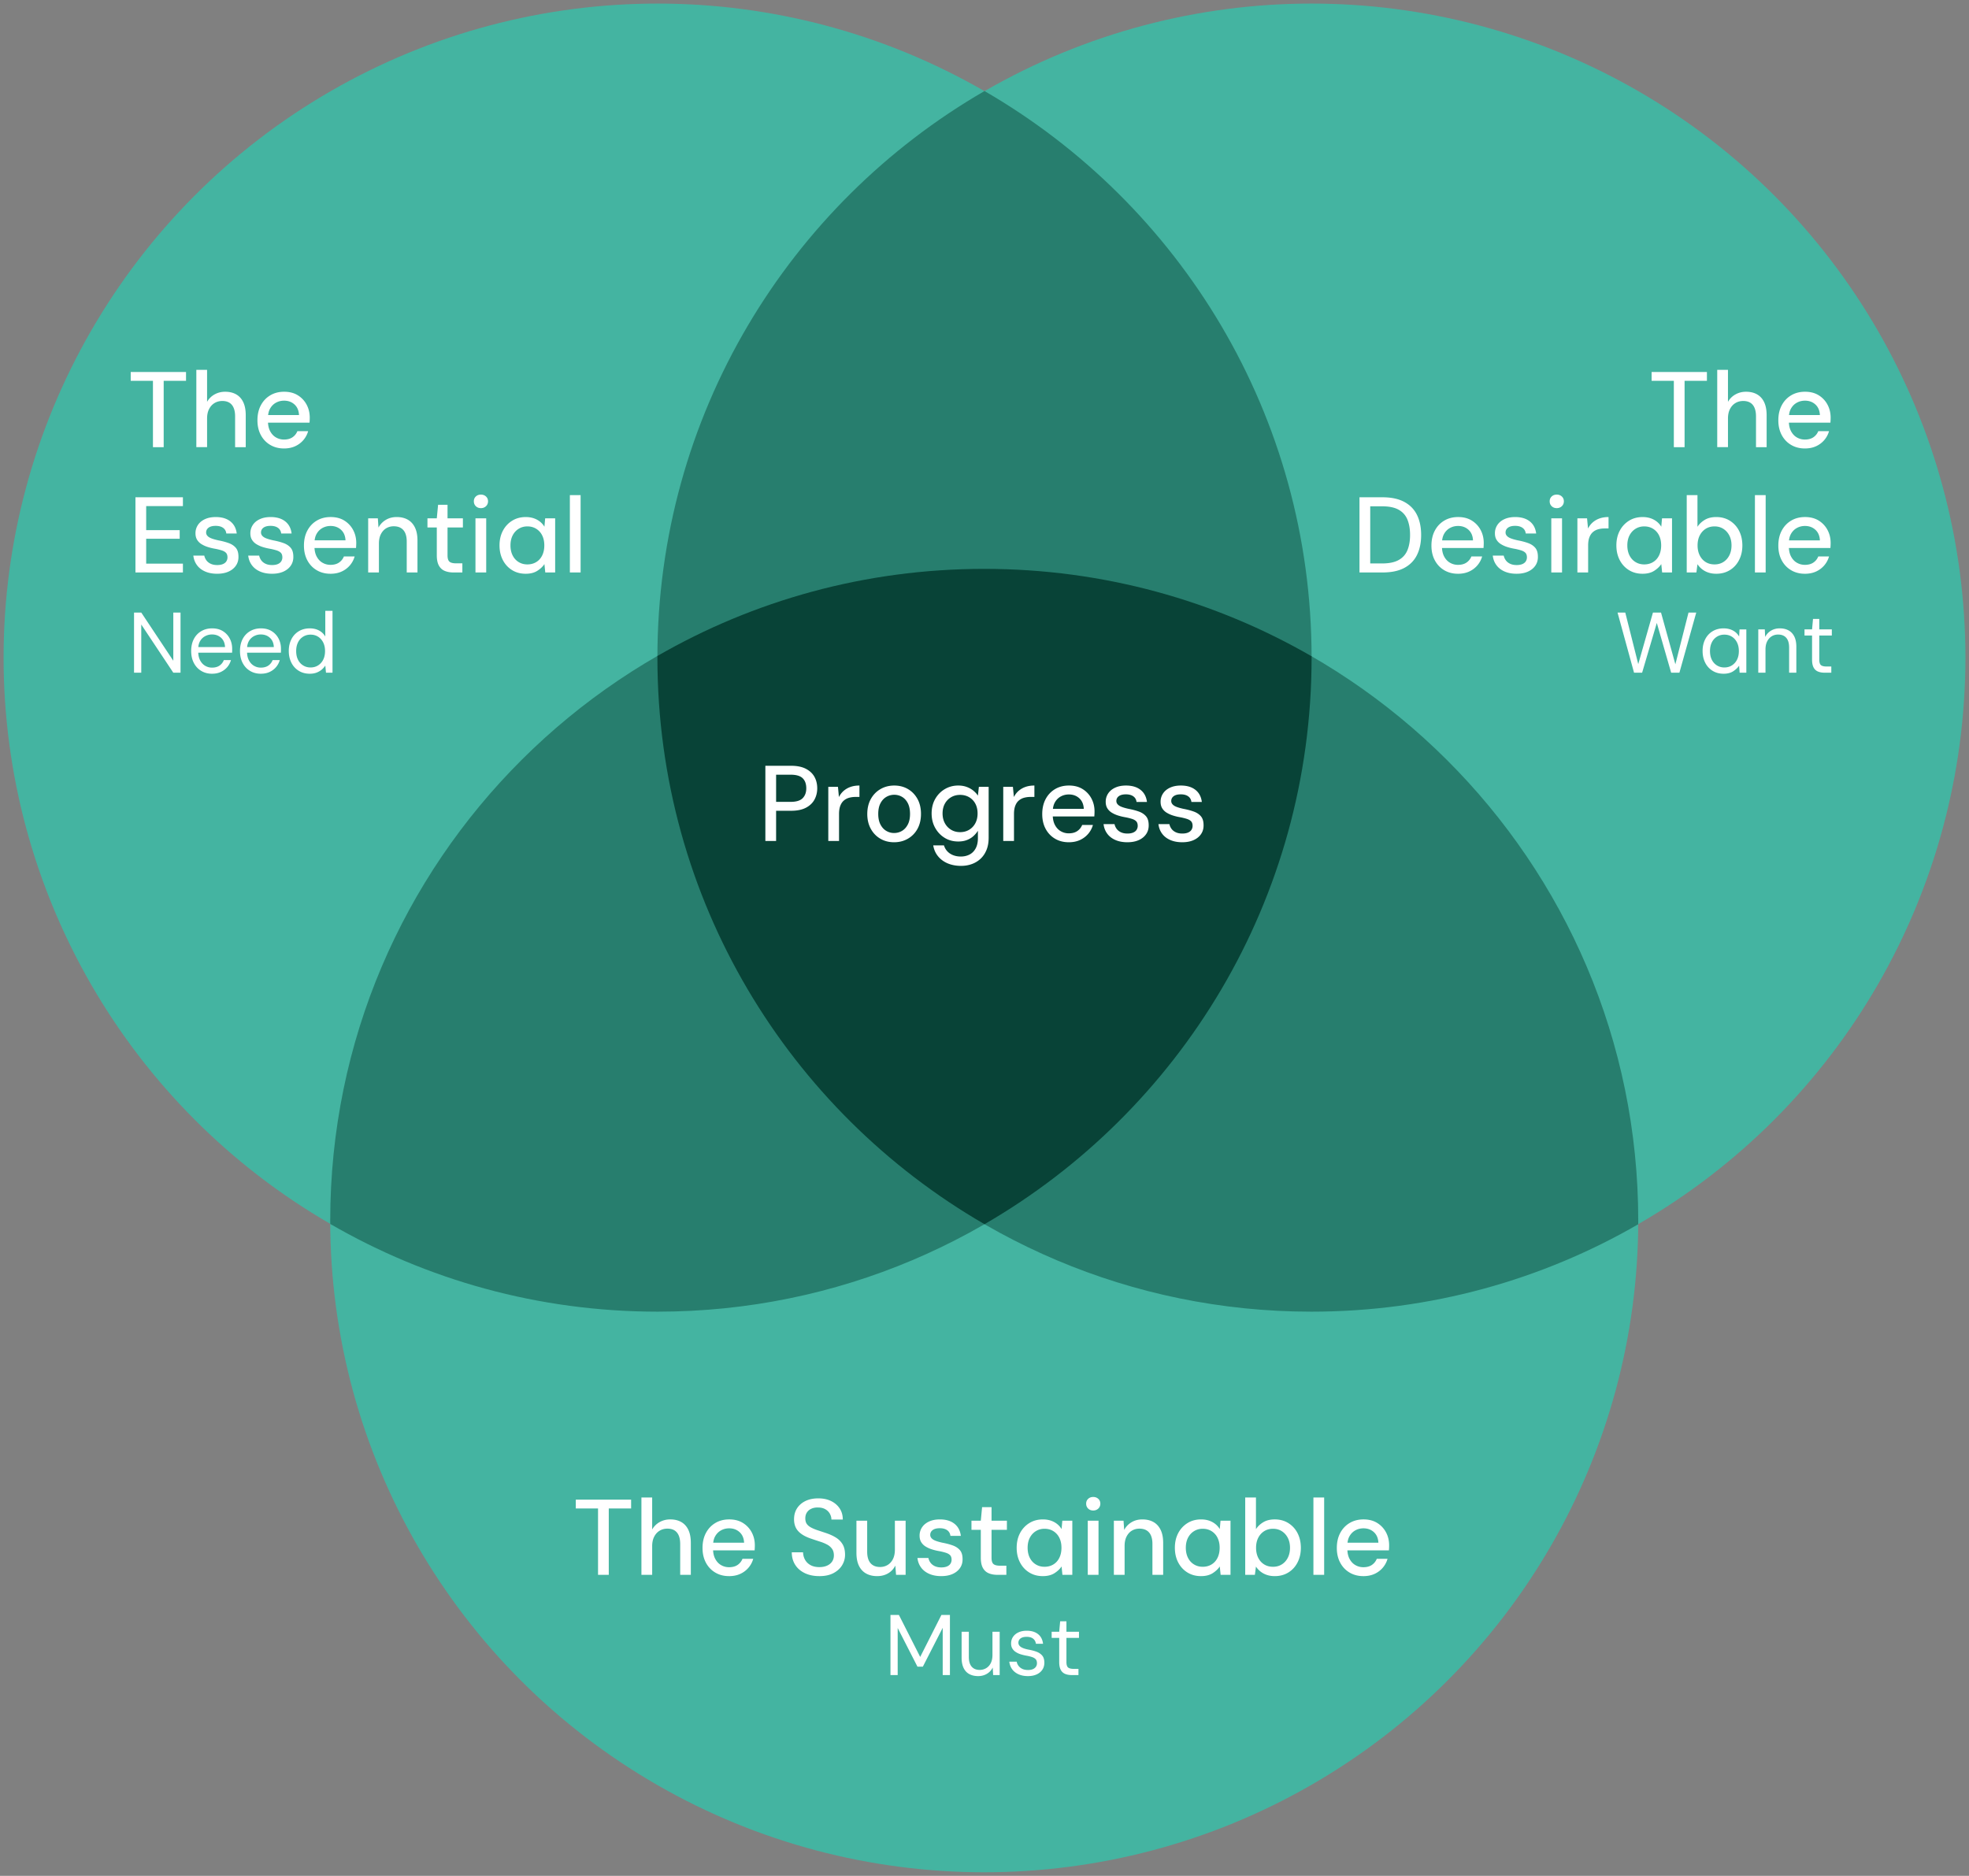 <svg xmlns="http://www.w3.org/2000/svg" width="550" height="524" viewBox="0 0 550 524"><rect x="0" y="0" width="550" height="524" fill="#808080" stroke="none"/><g data-name="graphic"><ellipse cx="183.683" cy="183.7" rx="182.683" ry="182.7" fill="#44b4a1"/><ellipse cx="366.317" cy="183.7" rx="182.683" ry="182.7" fill="#44b4a1"/><ellipse cx="274.925" cy="340.953" rx="182.683" ry="182.047" fill="#44b4a1"/><path d="M92.242 340.953c0 .316.01.63.012.946 26.891 15.578 58.117 24.5 91.429 24.5 100.893 0 182.683-81.797 182.683-182.7 0-.126-.004-.251-.004-.377-26.893-15.524-58.121-24.416-91.436-24.416-100.893 0-182.683 81.505-182.683 182.047z" fill="#277e6e"/><path d="M274.925 158.907c-33.253 0-64.427 8.857-91.285 24.327 0 .156-.006.31-.006.466 0 100.902 81.79 182.7 182.683 182.7 33.25 0 64.422-8.887 91.279-24.41.002-.346.013-.689.013-1.036 0-100.542-81.79-182.047-182.683-182.047z" fill="#277e6e"/><path d="M275 25.433c-54.616 31.587-91.366 90.633-91.366 158.266s36.75 126.68 91.366 158.266c54.616-31.587 91.366-90.633 91.366-158.266S329.616 57.019 275 25.433z" fill="#277e6e"/><path d="M366.366 183.7c0-.126-.004-.251-.004-.377-26.893-15.524-58.121-24.416-91.436-24.416s-64.427 8.857-91.285 24.327c0 .156-.006.31-.006.466 0 67.634 36.75 126.68 91.366 158.266 54.616-31.587 91.366-90.633 91.366-158.266z" fill="#084337"/></g><g data-name="en" fill="#fff"><path d="M42.723 124.912v-18.54h-6.21v-2.46h15.45v2.46h-6.24v18.54h-3zM54.843 124.912v-21.6h3v8.939a5.387 5.387 0 012.085-2.07c.89-.499 1.875-.75 2.955-.75 1.2 0 2.229.246 3.09.735.859.49 1.52 1.221 1.98 2.19.459.97.689 2.185.689 3.645v8.91h-2.97v-8.58c0-1.42-.3-2.494-.9-3.225-.6-.73-1.49-1.096-2.67-1.096-.8 0-1.52.19-2.16.57-.64.38-1.15.936-1.529 1.665-.381.73-.57 1.615-.57 2.655v8.01h-3zM79.322 125.272c-1.439 0-2.72-.33-3.84-.99s-1.995-1.58-2.625-2.76c-.63-1.181-.945-2.551-.945-4.11 0-1.6.315-2.995.945-4.185.63-1.19 1.505-2.12 2.625-2.79s2.42-1.006 3.9-1.006 2.749.33 3.81.99a6.817 6.817 0 012.46 2.625c.58 1.091.87 2.295.87 3.615 0 .2-.005.415-.015.645-.011.23-.025.485-.046.766H74.102v-2.13h9.42c-.061-1.261-.48-2.245-1.26-2.955s-1.751-1.065-2.91-1.065c-.82 0-1.57.186-2.25.556-.681.37-1.226.91-1.635 1.619-.41.711-.615 1.605-.615 2.686v.84c0 1.12.205 2.065.615 2.835.409.771.954 1.35 1.635 1.74.68.39 1.42.585 2.22.585.96 0 1.75-.21 2.37-.63s1.08-.99 1.38-1.71h3a6.52 6.52 0 01-1.32 2.475 6.603 6.603 0 01-2.295 1.726c-.91.42-1.955.63-3.135.63zM37.833 159.912v-21h13.26v2.46h-10.26v6.72h9.359v2.4h-9.359v6.96h10.26v2.46h-13.26zM60.662 160.272c-1.28 0-2.399-.21-3.359-.63-.96-.421-1.721-1.01-2.28-1.771-.561-.76-.9-1.65-1.02-2.67h3.06c.1.479.295.92.585 1.32s.69.72 1.2.96c.51.239 1.114.359 1.814.359.66 0 1.205-.095 1.636-.285.43-.189.744-.449.944-.779s.3-.686.3-1.065c0-.56-.135-.984-.404-1.274-.271-.29-.671-.521-1.2-.69a16.16 16.16 0 00-1.905-.465c-.7-.12-1.375-.285-2.024-.495a7.731 7.731 0 01-1.74-.795c-.51-.319-.915-.725-1.215-1.215s-.45-1.096-.45-1.815a4.1 4.1 0 01.689-2.325c.46-.689 1.115-1.229 1.966-1.619.85-.391 1.854-.586 3.015-.586 1.68 0 3.03.4 4.05 1.2 1.021.801 1.62 1.931 1.8 3.391h-2.909c-.081-.68-.381-1.205-.9-1.575-.521-.37-1.21-.555-2.07-.555s-1.52.17-1.979.51c-.461.34-.69.79-.69 1.35 0 .36.13.681.391.96.259.28.645.516 1.154.705.511.19 1.135.365 1.875.525 1.061.2 2.011.45 2.851.75s1.51.74 2.01 1.319c.5.581.75 1.41.75 2.49.02.94-.215 1.771-.705 2.49s-1.181 1.28-2.07 1.68c-.89.4-1.945.601-3.165.601zM75.992 160.272c-1.28 0-2.399-.21-3.359-.63-.96-.421-1.721-1.01-2.28-1.771-.561-.76-.9-1.65-1.02-2.67h3.06c.1.479.295.92.585 1.32s.69.72 1.2.96c.51.239 1.114.359 1.814.359.66 0 1.205-.095 1.636-.285.43-.189.744-.449.944-.779s.3-.686.3-1.065c0-.56-.135-.984-.404-1.274-.271-.29-.671-.521-1.2-.69a16.16 16.16 0 00-1.905-.465c-.7-.12-1.375-.285-2.024-.495a7.731 7.731 0 01-1.74-.795c-.51-.319-.915-.725-1.215-1.215s-.45-1.096-.45-1.815a4.1 4.1 0 01.689-2.325c.46-.689 1.115-1.229 1.966-1.619.85-.391 1.854-.586 3.015-.586 1.68 0 3.03.4 4.05 1.2 1.021.801 1.62 1.931 1.8 3.391h-2.909c-.081-.68-.381-1.205-.9-1.575-.521-.37-1.21-.555-2.07-.555s-1.52.17-1.979.51c-.461.34-.69.79-.69 1.35 0 .36.13.681.391.96.259.28.645.516 1.154.705.511.19 1.135.365 1.875.525 1.061.2 2.011.45 2.851.75s1.51.74 2.01 1.319c.5.581.75 1.41.75 2.49.02.94-.215 1.771-.705 2.49s-1.181 1.28-2.07 1.68c-.89.4-1.945.601-3.165.601zM92.312 160.272c-1.439 0-2.72-.33-3.84-.99s-1.995-1.58-2.625-2.76c-.63-1.181-.945-2.551-.945-4.11 0-1.6.315-2.995.945-4.185.63-1.19 1.505-2.12 2.625-2.79s2.42-1.006 3.9-1.006 2.749.33 3.81.99a6.817 6.817 0 012.46 2.625c.58 1.091.87 2.295.87 3.615 0 .2-.005.415-.015.645-.011.23-.025.485-.046.766H87.092v-2.13h9.42c-.061-1.261-.48-2.245-1.26-2.955s-1.751-1.065-2.91-1.065c-.82 0-1.57.186-2.25.556-.681.37-1.226.91-1.635 1.619-.41.711-.615 1.605-.615 2.686v.84c0 1.12.205 2.065.615 2.835.409.771.954 1.35 1.635 1.74.68.39 1.42.585 2.22.585.96 0 1.75-.21 2.37-.63s1.08-.99 1.38-1.71h3a6.52 6.52 0 01-1.32 2.475 6.603 6.603 0 01-2.295 1.726c-.91.42-1.955.63-3.135.63zM102.842 159.912v-15.12h2.7l.18 2.58c.48-.9 1.16-1.615 2.04-2.145.88-.53 1.89-.796 3.03-.796 1.2 0 2.229.24 3.09.721.859.479 1.53 1.205 2.01 2.175.48.971.72 2.186.72 3.645v8.94h-3v-8.64c0-1.4-.31-2.46-.93-3.181-.62-.72-1.521-1.08-2.7-1.08-.779 0-1.48.186-2.1.556-.62.37-1.115.915-1.485 1.635s-.555 1.601-.555 2.64v8.07h-3zM126.661 159.912c-.94 0-1.76-.15-2.46-.45s-1.24-.8-1.62-1.5c-.38-.699-.57-1.649-.57-2.85v-7.771h-2.609v-2.55h2.609l.36-3.78h2.64v3.78h4.29v2.55h-4.29v7.801c0 .859.181 1.444.54 1.755.36.31.98.465 1.86.465h1.74v2.55h-2.49zM134.342 141.942c-.581 0-1.056-.181-1.425-.54-.371-.36-.556-.82-.556-1.38 0-.54.185-.985.556-1.335.369-.35.844-.525 1.425-.525.56 0 1.029.176 1.41.525.379.35.569.795.569 1.335 0 .56-.19 1.02-.569 1.38-.381.359-.851.54-1.41.54zm-1.53 17.97v-15.12h3v15.12h-3zM146.821 160.272c-1.439 0-2.71-.346-3.81-1.035-1.101-.69-1.955-1.63-2.565-2.82-.61-1.189-.915-2.545-.915-4.064 0-1.54.311-2.9.931-4.08a7.184 7.184 0 012.58-2.806c1.1-.689 2.369-1.035 3.81-1.035 1.18 0 2.22.24 3.12.721.899.479 1.6 1.14 2.1 1.979l.21-2.34h2.79v15.12h-2.76l-.24-2.34c-.46.7-1.12 1.325-1.979 1.875-.86.55-1.95.825-3.271.825zm.481-2.61c.939 0 1.77-.22 2.49-.66.72-.439 1.274-1.06 1.664-1.859.391-.8.586-1.73.586-2.79s-.195-1.985-.586-2.775a4.48 4.48 0 00-1.664-1.86c-.721-.449-1.551-.675-2.49-.675-.9 0-1.71.226-2.431.675-.72.45-1.279 1.07-1.68 1.86s-.6 1.715-.6 2.775.199 1.99.6 2.79.96 1.42 1.68 1.859c.721.44 1.53.66 2.431.66zM159.181 159.912v-21.6h3v21.6h-3zM37.442 187.912v-16.8h2.017l8.951 13.464v-13.464h2.017v16.8H48.41l-8.951-13.464v13.464h-2.017zM59.211 188.2c-1.12 0-2.121-.264-3-.792-.881-.528-1.568-1.268-2.064-2.22s-.744-2.061-.744-3.324c0-1.28.244-2.392.732-3.336a5.383 5.383 0 012.063-2.208c.889-.528 1.908-.792 3.061-.792 1.184 0 2.191.264 3.023.792a5.28 5.28 0 011.908 2.076c.44.855.66 1.796.66 2.819v.504c0 .177-.008.377-.024.601h-9.911v-1.561h7.943c-.048-1.104-.412-1.968-1.092-2.592-.681-.624-1.532-.936-2.556-.936a3.99 3.99 0 00-1.896.468 3.526 3.526 0 00-1.416 1.368c-.352.6-.528 1.348-.528 2.244v.672c0 .992.181 1.824.54 2.496.36.672.832 1.176 1.416 1.512s1.212.504 1.885.504c.848 0 1.548-.188 2.1-.564a3.247 3.247 0 001.212-1.548h1.992a5.163 5.163 0 01-1.032 1.956c-.479.568-1.076 1.021-1.788 1.356s-1.54.504-2.483.504zM72.843 188.2c-1.12 0-2.121-.264-3-.792-.881-.528-1.568-1.268-2.064-2.22s-.744-2.061-.744-3.324c0-1.28.244-2.392.732-3.336a5.383 5.383 0 012.063-2.208c.889-.528 1.908-.792 3.061-.792 1.184 0 2.191.264 3.023.792a5.28 5.28 0 011.908 2.076c.44.855.66 1.796.66 2.819v.504c0 .177-.008.377-.024.601h-9.911v-1.561h7.943c-.048-1.104-.412-1.968-1.092-2.592-.681-.624-1.532-.936-2.556-.936a3.99 3.99 0 00-1.896.468 3.526 3.526 0 00-1.416 1.368c-.352.6-.528 1.348-.528 2.244v.672c0 .992.181 1.824.54 2.496.36.672.832 1.176 1.416 1.512s1.212.504 1.885.504c.848 0 1.548-.188 2.1-.564a3.247 3.247 0 001.212-1.548h1.992a5.163 5.163 0 01-1.032 1.956c-.479.568-1.076 1.021-1.788 1.356s-1.54.504-2.483.504zM86.522 188.2c-1.168 0-2.196-.276-3.084-.828a5.512 5.512 0 01-2.052-2.268c-.48-.96-.721-2.048-.721-3.265s.24-2.3.721-3.252a5.454 5.454 0 012.052-2.244c.888-.543 1.924-.815 3.107-.815.977 0 1.836.2 2.58.6.744.4 1.324.96 1.74 1.681v-7.177h2.016v17.28h-1.823l-.192-1.992a5.11 5.11 0 01-.984 1.116c-.399.344-.876.624-1.428.84s-1.196.324-1.932.324zm.216-1.752c.8 0 1.504-.192 2.112-.576a3.966 3.966 0 001.428-1.596c.344-.68.516-1.484.516-2.412 0-.912-.172-1.712-.516-2.4-.345-.688-.82-1.224-1.428-1.607-.608-.385-1.312-.576-2.112-.576-.768 0-1.46.191-2.076.576a3.828 3.828 0 00-1.428 1.607c-.336.688-.504 1.488-.504 2.4 0 .928.168 1.732.504 2.412s.812 1.212 1.428 1.596 1.309.576 2.076.576z"/><g><path d="M467.553 124.912v-18.54h-6.21v-2.46h15.45v2.46h-6.24v18.54h-3zM479.673 124.912v-21.6h3v8.939a5.387 5.387 0 012.085-2.07c.89-.499 1.875-.75 2.955-.75 1.2 0 2.229.246 3.09.735.859.49 1.52 1.221 1.98 2.19.459.97.689 2.185.689 3.645v8.91h-2.97v-8.58c0-1.42-.3-2.494-.9-3.225-.6-.73-1.49-1.096-2.67-1.096-.8 0-1.52.19-2.16.57-.64.38-1.15.936-1.529 1.665-.381.73-.57 1.615-.57 2.655v8.01h-3zM504.152 125.272c-1.439 0-2.72-.33-3.84-.99s-1.995-1.58-2.625-2.76c-.63-1.181-.945-2.551-.945-4.11 0-1.6.315-2.995.945-4.185.63-1.19 1.505-2.12 2.625-2.79s2.42-1.006 3.9-1.006 2.749.33 3.81.99a6.817 6.817 0 012.46 2.625c.58 1.091.87 2.295.87 3.615 0 .2-.005.415-.015.645-.011.23-.025.485-.046.766h-12.359v-2.13h9.42c-.061-1.261-.48-2.245-1.26-2.955s-1.751-1.065-2.91-1.065c-.82 0-1.57.186-2.25.556-.681.37-1.226.91-1.635 1.619-.41.711-.615 1.605-.615 2.686v.84c0 1.12.205 2.065.615 2.835.409.771.954 1.35 1.635 1.74.68.39 1.42.585 2.22.585.96 0 1.75-.21 2.37-.63s1.08-.99 1.38-1.71h3a6.52 6.52 0 01-1.32 2.475 6.603 6.603 0 01-2.295 1.726c-.91.42-1.955.63-3.135.63zM379.745 159.912v-21h6.449c2.44 0 4.46.431 6.061 1.29 1.6.86 2.784 2.075 3.555 3.645.77 1.57 1.155 3.436 1.155 5.596s-.386 4.02-1.155 5.58c-.771 1.56-1.95 2.765-3.54 3.614-1.59.851-3.615 1.275-6.075 1.275h-6.449zm3-2.519h3.329c1.94 0 3.48-.32 4.62-.961 1.141-.64 1.955-1.555 2.445-2.744.49-1.19.735-2.605.735-4.245 0-1.66-.245-3.09-.735-4.29s-1.305-2.12-2.445-2.76c-1.14-.641-2.68-.961-4.62-.961h-3.329v15.961zM407.254 160.272c-1.439 0-2.72-.33-3.84-.99s-1.995-1.58-2.625-2.76c-.63-1.181-.945-2.551-.945-4.11 0-1.6.315-2.995.945-4.185.63-1.19 1.505-2.12 2.625-2.79s2.42-1.006 3.9-1.006 2.749.33 3.81.99a6.817 6.817 0 012.46 2.625c.58 1.091.87 2.295.87 3.615 0 .2-.005.415-.015.645-.011.23-.025.485-.046.766h-12.359v-2.13h9.42c-.061-1.261-.48-2.245-1.26-2.955s-1.751-1.065-2.91-1.065c-.82 0-1.57.186-2.25.556-.681.37-1.226.91-1.635 1.619-.41.711-.615 1.605-.615 2.686v.84c0 1.12.205 2.065.615 2.835.409.771.954 1.35 1.635 1.74.68.39 1.42.585 2.22.585.96 0 1.75-.21 2.37-.63s1.08-.99 1.38-1.71h3a6.52 6.52 0 01-1.32 2.475 6.603 6.603 0 01-2.295 1.726c-.91.42-1.955.63-3.135.63zM423.634 160.272c-1.28 0-2.399-.21-3.359-.63-.96-.421-1.721-1.01-2.28-1.771-.561-.76-.9-1.65-1.02-2.67h3.06c.1.479.295.92.585 1.32s.69.72 1.2.96c.51.239 1.114.359 1.814.359.66 0 1.205-.095 1.636-.285.43-.189.744-.449.944-.779s.3-.686.3-1.065c0-.56-.135-.984-.404-1.274-.271-.29-.671-.521-1.2-.69a16.16 16.16 0 00-1.905-.465c-.7-.12-1.375-.285-2.024-.495a7.731 7.731 0 01-1.74-.795c-.51-.319-.915-.725-1.215-1.215s-.45-1.096-.45-1.815a4.1 4.1 0 01.689-2.325c.46-.689 1.115-1.229 1.966-1.619.85-.391 1.854-.586 3.015-.586 1.68 0 3.03.4 4.05 1.2 1.021.801 1.62 1.931 1.8 3.391h-2.909c-.081-.68-.381-1.205-.9-1.575-.521-.37-1.21-.555-2.07-.555s-1.52.17-1.979.51c-.461.34-.69.79-.69 1.35 0 .36.13.681.391.96.259.28.645.516 1.154.705.511.19 1.135.365 1.875.525 1.061.2 2.011.45 2.851.75s1.51.74 2.01 1.319c.5.581.75 1.41.75 2.49.02.94-.215 1.771-.705 2.49s-1.181 1.28-2.07 1.68c-.89.4-1.945.601-3.165.601zM434.854 141.942c-.581 0-1.056-.181-1.425-.54-.371-.36-.556-.82-.556-1.38 0-.54.185-.985.556-1.335.369-.35.844-.525 1.425-.525.56 0 1.029.176 1.41.525.379.35.569.795.569 1.335 0 .56-.19 1.02-.569 1.38-.381.359-.851.54-1.41.54zm-1.531 17.97v-15.12h3v15.12h-3zM440.613 159.912v-15.12h2.7l.27 2.851c.34-.68.78-1.255 1.32-1.726a5.865 5.865 0 011.905-1.095c.729-.26 1.564-.391 2.505-.391v3.181h-1.08c-.62 0-1.211.075-1.771.225-.56.15-1.055.405-1.484.766-.431.359-.766.85-1.005 1.47-.24.62-.36 1.391-.36 2.31v7.53h-3zM458.793 160.272c-1.439 0-2.71-.346-3.81-1.035-1.101-.69-1.955-1.63-2.565-2.82-.61-1.189-.915-2.545-.915-4.064 0-1.54.311-2.9.931-4.08a7.184 7.184 0 012.58-2.806c1.1-.689 2.369-1.035 3.81-1.035 1.18 0 2.22.24 3.12.721.899.479 1.6 1.14 2.1 1.979l.21-2.34h2.79v15.12h-2.76l-.24-2.34c-.46.7-1.12 1.325-1.979 1.875-.86.55-1.95.825-3.271.825zm.48-2.61c.939 0 1.77-.22 2.49-.66.72-.439 1.274-1.06 1.664-1.859.391-.8.586-1.73.586-2.79s-.195-1.985-.586-2.775a4.48 4.48 0 00-1.664-1.86c-.721-.449-1.551-.675-2.49-.675-.9 0-1.71.226-2.431.675-.72.45-1.279 1.07-1.68 1.86s-.6 1.715-.6 2.775.199 1.99.6 2.79.96 1.42 1.68 1.859c.721.44 1.53.66 2.431.66zM479.403 160.272c-.82 0-1.565-.115-2.235-.346a5.767 5.767 0 01-3.015-2.324l-.3 2.31h-2.7v-21.6h3v8.85c.479-.76 1.155-1.405 2.025-1.935.869-.53 1.944-.796 3.225-.796 1.44 0 2.71.346 3.81 1.035a7.068 7.068 0 012.565 2.82c.609 1.19.915 2.555.915 4.095 0 1.5-.306 2.851-.915 4.05-.61 1.2-1.466 2.141-2.565 2.82s-2.369 1.021-3.81 1.021zm-.48-2.61c.92 0 1.735-.22 2.445-.66.71-.439 1.27-1.06 1.68-1.859s.615-1.73.615-2.79-.205-1.985-.615-2.775-.97-1.41-1.68-1.86c-.71-.449-1.525-.675-2.445-.675-.939 0-1.765.226-2.475.675-.71.45-1.265 1.07-1.665 1.86s-.6 1.715-.6 2.775.199 1.99.6 2.79.955 1.42 1.665 1.859c.71.44 1.535.66 2.475.66zM490.203 159.912v-21.6h3v21.6h-3zM504.152 160.272c-1.439 0-2.72-.33-3.84-.99s-1.995-1.58-2.625-2.76c-.63-1.181-.945-2.551-.945-4.11 0-1.6.315-2.995.945-4.185.63-1.19 1.505-2.12 2.625-2.79s2.42-1.006 3.9-1.006 2.749.33 3.81.99a6.817 6.817 0 012.46 2.625c.58 1.091.87 2.295.87 3.615 0 .2-.005.415-.015.645-.011.23-.025.485-.046.766h-12.359v-2.13h9.42c-.061-1.261-.48-2.245-1.26-2.955s-1.751-1.065-2.91-1.065c-.82 0-1.57.186-2.25.556-.681.37-1.226.91-1.635 1.619-.41.711-.615 1.605-.615 2.686v.84c0 1.12.205 2.065.615 2.835.409.771.954 1.35 1.635 1.74.68.39 1.42.585 2.22.585.96 0 1.75-.21 2.37-.63s1.08-.99 1.38-1.71h3a6.52 6.52 0 01-1.32 2.475 6.603 6.603 0 01-2.295 1.726c-.91.42-1.955.63-3.135.63zM456.436 187.912l-4.607-16.8h2.159l3.624 14.399 4.104-14.399h2.256l4.008 14.448 3.672-14.448h2.16l-4.704 16.8h-2.304l-4.008-13.896-4.104 13.896h-2.256zM481.443 188.2c-1.168 0-2.196-.276-3.084-.828a5.512 5.512 0 01-2.052-2.268c-.48-.96-.721-2.048-.721-3.265s.24-2.3.721-3.252a5.454 5.454 0 012.052-2.244c.888-.543 1.924-.815 3.107-.815.977 0 1.84.2 2.593.6.751.4 1.327.96 1.728 1.681l.12-1.992h1.896v12.096h-1.872l-.144-1.968c-.384.576-.933 1.096-1.644 1.56-.713.464-1.612.696-2.7.696zm.216-1.752c.8 0 1.504-.192 2.112-.576a3.966 3.966 0 001.428-1.596c.344-.68.516-1.484.516-2.412 0-.912-.172-1.712-.516-2.4-.345-.688-.82-1.224-1.428-1.607-.608-.385-1.312-.576-2.112-.576-.768 0-1.46.191-2.076.576a3.828 3.828 0 00-1.428 1.607c-.336.688-.504 1.488-.504 2.4 0 .928.168 1.732.504 2.412s.812 1.212 1.428 1.596 1.309.576 2.076.576zM491.139 187.912v-12.096h1.824l.096 2.111c.385-.752.933-1.34 1.645-1.764s1.523-.636 2.436-.636c.944 0 1.76.188 2.448.563.688.376 1.224.944 1.608 1.704.384.761.575 1.725.575 2.893v7.224h-2.016v-7.008c0-1.216-.268-2.128-.804-2.736-.536-.607-1.292-.912-2.269-.912-.672 0-1.271.164-1.8.492-.527.328-.948.801-1.26 1.416-.312.616-.468 1.38-.468 2.292v6.456h-2.017zM509.667 187.912c-.72 0-1.344-.111-1.872-.336a2.401 2.401 0 01-1.212-1.14c-.279-.536-.42-1.261-.42-2.173v-6.743h-2.111v-1.704h2.111l.265-2.929h1.752v2.929h3.504v1.704h-3.504v6.743c0 .753.151 1.261.456 1.524.304.264.84.396 1.607.396h1.296v1.728h-1.872z"/></g><g><path d="M167.049 439.912v-18.54h-6.21v-2.46h15.45v2.46h-6.24v18.54h-3zM179.169 439.912v-21.6h3v8.939a5.387 5.387 0 012.085-2.07c.89-.499 1.875-.75 2.955-.75 1.2 0 2.229.246 3.09.735.859.49 1.52 1.221 1.98 2.19.459.97.689 2.185.689 3.645v8.91h-2.97v-8.58c0-1.42-.3-2.494-.9-3.225-.6-.73-1.49-1.096-2.67-1.096-.8 0-1.52.19-2.16.57-.64.38-1.15.936-1.529 1.665-.381.73-.57 1.615-.57 2.655v8.01h-3zM203.648 440.272c-1.439 0-2.72-.33-3.84-.99s-1.995-1.58-2.625-2.76c-.63-1.181-.945-2.551-.945-4.11 0-1.6.315-2.995.945-4.185.63-1.19 1.505-2.12 2.625-2.79s2.42-1.006 3.9-1.006 2.749.33 3.81.99a6.817 6.817 0 012.46 2.625c.58 1.091.87 2.295.87 3.615 0 .2-.005.415-.015.645-.011.23-.025.485-.046.766h-12.359v-2.13h9.42c-.061-1.261-.48-2.245-1.26-2.955s-1.751-1.065-2.91-1.065c-.82 0-1.57.186-2.25.556-.681.37-1.226.91-1.635 1.619-.41.711-.615 1.605-.615 2.686v.84c0 1.12.205 2.065.615 2.835.409.771.954 1.35 1.635 1.74.68.39 1.42.585 2.22.585.96 0 1.75-.21 2.37-.63s1.08-.99 1.38-1.71h3a6.52 6.52 0 01-1.32 2.475 6.603 6.603 0 01-2.295 1.726c-.91.42-1.955.63-3.135.63zM228.878 440.272c-1.54 0-2.89-.275-4.05-.825s-2.06-1.325-2.7-2.325c-.64-1-.96-2.17-.96-3.51h3.15c.02.76.205 1.455.555 2.085s.86 1.13 1.53 1.5 1.495.555 2.475.555c.841 0 1.565-.14 2.176-.42.609-.279 1.074-.665 1.395-1.155.319-.489.48-1.055.48-1.694 0-.74-.171-1.351-.511-1.83a3.97 3.97 0 00-1.364-1.186 11.38 11.38 0 00-1.98-.824c-.75-.24-1.535-.5-2.354-.78-1.661-.54-2.896-1.24-3.705-2.101-.811-.859-1.215-1.979-1.215-3.359 0-1.18.279-2.205.84-3.075.56-.87 1.345-1.55 2.354-2.04s2.205-.735 3.585-.735c1.36 0 2.55.251 3.57.75 1.02.501 1.819 1.19 2.4 2.07.579.88.869 1.91.869 3.09h-3.18c0-.54-.14-1.069-.42-1.59-.28-.52-.7-.945-1.26-1.275-.561-.329-1.25-.494-2.07-.494-.68-.021-1.29.09-1.83.329-.54.24-.96.591-1.26 1.051s-.45 1.01-.45 1.649.135 1.155.405 1.545c.27.391.664.726 1.185 1.005a11.47 11.47 0 001.815.766l2.295.765c1.04.341 1.965.755 2.775 1.245.81.49 1.449 1.12 1.92 1.89.47.771.705 1.756.705 2.955 0 1.04-.271 2.011-.811 2.91-.54.9-1.34 1.635-2.4 2.205-1.06.57-2.38.855-3.96.855zM245.018 440.272c-1.18 0-2.205-.24-3.075-.721-.87-.479-1.54-1.199-2.01-2.159-.47-.961-.705-2.17-.705-3.631v-8.97h3v8.64c0 1.421.31 2.49.931 3.211.619.72 1.51 1.079 2.67 1.079.779 0 1.484-.189 2.114-.569s1.125-.931 1.485-1.65.54-1.6.54-2.64v-8.07h3v15.12h-2.67l-.21-2.58a5.113 5.113 0 01-2.01 2.16c-.881.52-1.9.78-3.061.78zM262.927 440.272c-1.28 0-2.399-.21-3.359-.63-.96-.421-1.721-1.01-2.28-1.771-.561-.76-.9-1.65-1.02-2.67h3.06c.1.479.295.92.585 1.32s.69.72 1.2.96c.51.239 1.114.359 1.814.359.66 0 1.205-.095 1.636-.285.43-.189.744-.449.944-.779s.3-.686.3-1.065c0-.56-.135-.984-.404-1.274-.271-.29-.671-.521-1.2-.69a16.16 16.16 0 00-1.905-.465c-.7-.12-1.375-.285-2.024-.495a7.731 7.731 0 01-1.74-.795c-.51-.319-.915-.725-1.215-1.215s-.45-1.096-.45-1.815a4.1 4.1 0 01.689-2.325c.46-.689 1.115-1.229 1.966-1.619.85-.391 1.854-.586 3.015-.586 1.68 0 3.03.4 4.05 1.2 1.021.801 1.62 1.931 1.8 3.391h-2.909c-.081-.68-.381-1.205-.9-1.575-.521-.37-1.21-.555-2.07-.555s-1.52.17-1.979.51c-.461.34-.69.79-.69 1.35 0 .36.13.681.391.96.259.28.645.516 1.154.705.511.19 1.135.365 1.875.525 1.061.2 2.011.45 2.851.75s1.51.74 2.01 1.319c.5.581.75 1.41.75 2.49.02.94-.215 1.771-.705 2.49s-1.181 1.28-2.07 1.68c-.89.4-1.945.601-3.165.601zM278.617 439.912c-.94 0-1.76-.15-2.46-.45s-1.24-.8-1.62-1.5c-.38-.699-.57-1.649-.57-2.85v-7.771h-2.609v-2.55h2.609l.36-3.78h2.64v3.78h4.29v2.55h-4.29v7.801c0 .859.181 1.444.54 1.755.36.31.98.465 1.86.465h1.74v2.55h-2.49zM291.277 440.272c-1.439 0-2.71-.346-3.81-1.035-1.101-.69-1.955-1.63-2.565-2.82-.61-1.189-.915-2.545-.915-4.064 0-1.54.311-2.9.931-4.08a7.184 7.184 0 012.58-2.806c1.1-.689 2.369-1.035 3.81-1.035 1.18 0 2.22.24 3.12.721.899.479 1.6 1.14 2.1 1.979l.21-2.34h2.79v15.12h-2.76l-.24-2.34c-.46.7-1.12 1.325-1.979 1.875-.86.55-1.95.825-3.271.825zm.481-2.61c.939 0 1.77-.22 2.49-.66.72-.439 1.274-1.06 1.664-1.859.391-.8.586-1.73.586-2.79s-.195-1.985-.586-2.775a4.48 4.48 0 00-1.664-1.86c-.721-.449-1.551-.675-2.49-.675-.9 0-1.71.226-2.431.675-.72.45-1.279 1.07-1.68 1.86s-.6 1.715-.6 2.775.199 1.99.6 2.79.96 1.42 1.68 1.859c.721.44 1.53.66 2.431.66zM305.377 421.942c-.581 0-1.056-.181-1.425-.54-.371-.36-.556-.82-.556-1.38 0-.54.185-.985.556-1.335.369-.35.844-.525 1.425-.525.56 0 1.029.176 1.41.525.379.35.569.795.569 1.335 0 .56-.19 1.02-.569 1.38-.381.359-.851.54-1.41.54zm-1.53 17.97v-15.12h3v15.12h-3zM311.137 439.912v-15.12h2.7l.18 2.58c.48-.9 1.16-1.615 2.04-2.145.88-.53 1.89-.796 3.03-.796 1.2 0 2.229.24 3.09.721.859.479 1.53 1.205 2.01 2.175.48.971.72 2.186.72 3.645v8.94h-3v-8.64c0-1.4-.31-2.46-.93-3.181-.62-.72-1.521-1.08-2.7-1.08-.779 0-1.48.186-2.1.556-.62.37-1.115.915-1.485 1.635s-.555 1.601-.555 2.64v8.07h-3zM335.466 440.272c-1.439 0-2.71-.346-3.81-1.035-1.101-.69-1.955-1.63-2.565-2.82-.61-1.189-.915-2.545-.915-4.064 0-1.54.311-2.9.931-4.08a7.184 7.184 0 012.58-2.806c1.1-.689 2.369-1.035 3.81-1.035 1.18 0 2.22.24 3.12.721.899.479 1.6 1.14 2.1 1.979l.21-2.34h2.79v15.12h-2.76l-.24-2.34c-.46.7-1.12 1.325-1.979 1.875-.86.55-1.95.825-3.271.825zm.48-2.61c.939 0 1.77-.22 2.49-.66.72-.439 1.274-1.06 1.664-1.859.391-.8.586-1.73.586-2.79s-.195-1.985-.586-2.775a4.48 4.48 0 00-1.664-1.86c-.721-.449-1.551-.675-2.49-.675-.9 0-1.71.226-2.431.675-.72.45-1.279 1.07-1.68 1.86s-.6 1.715-.6 2.775.199 1.99.6 2.79.96 1.42 1.68 1.859c.721.44 1.53.66 2.431.66zM356.076 440.272c-.82 0-1.565-.115-2.235-.346a5.767 5.767 0 01-3.015-2.324l-.3 2.31h-2.7v-21.6h3v8.85c.479-.76 1.155-1.405 2.025-1.935.869-.53 1.944-.796 3.225-.796 1.44 0 2.71.346 3.81 1.035a7.068 7.068 0 012.565 2.82c.609 1.19.915 2.555.915 4.095 0 1.5-.306 2.851-.915 4.05-.61 1.2-1.466 2.141-2.565 2.82s-2.369 1.021-3.81 1.021zm-.48-2.61c.92 0 1.735-.22 2.445-.66.71-.439 1.27-1.06 1.68-1.859s.615-1.73.615-2.79-.205-1.985-.615-2.775-.97-1.41-1.68-1.86c-.71-.449-1.525-.675-2.445-.675-.939 0-1.765.226-2.475.675-.71.45-1.265 1.07-1.665 1.86s-.6 1.715-.6 2.775.199 1.99.6 2.79.955 1.42 1.665 1.859c.71.44 1.535.66 2.475.66zM366.876 439.912v-21.6h3v21.6h-3zM380.826 440.272c-1.439 0-2.72-.33-3.84-.99s-1.995-1.58-2.625-2.76c-.63-1.181-.945-2.551-.945-4.11 0-1.6.315-2.995.945-4.185.63-1.19 1.505-2.12 2.625-2.79s2.42-1.006 3.9-1.006 2.749.33 3.81.99a6.817 6.817 0 012.46 2.625c.58 1.091.87 2.295.87 3.615 0 .2-.005.415-.015.645-.011.23-.025.485-.046.766h-12.359v-2.13h9.42c-.061-1.261-.48-2.245-1.26-2.955s-1.751-1.065-2.91-1.065c-.82 0-1.57.186-2.25.556-.681.37-1.226.91-1.635 1.619-.41.711-.615 1.605-.615 2.686v.84c0 1.12.205 2.065.615 2.835.409.771.954 1.35 1.635 1.74.68.39 1.42.585 2.22.585.96 0 1.75-.21 2.37-.63s1.08-.99 1.38-1.71h3a6.52 6.52 0 01-1.32 2.475 6.603 6.603 0 01-2.295 1.726c-.91.42-1.955.63-3.135.63zM248.734 467.912v-16.8h2.353l5.951 11.735 5.929-11.735h2.376v16.8h-2.017v-13.2l-5.544 10.849h-1.512l-5.52-10.801v13.152h-2.017zM273.215 468.2c-.929 0-1.74-.185-2.437-.552-.695-.368-1.232-.937-1.607-1.704-.376-.769-.564-1.729-.564-2.88v-7.248h2.017v7.031c0 1.2.264 2.104.792 2.713.527.607 1.271.911 2.231.911.672 0 1.28-.163 1.824-.491s.972-.8 1.284-1.416c.312-.616.468-1.38.468-2.292v-6.456h2.016v12.096h-1.823l-.12-2.112a4.085 4.085 0 01-1.633 1.765c-.72.424-1.535.636-2.447.636zM287.135 468.2c-.992 0-1.864-.168-2.616-.504s-1.349-.804-1.788-1.404c-.44-.6-.708-1.308-.804-2.124h2.063a2.778 2.778 0 001.548 2.004c.44.216.98.324 1.62.324.561 0 1.024-.084 1.393-.252.367-.168.644-.396.828-.684.184-.288.275-.601.275-.937 0-.496-.116-.872-.348-1.128-.232-.256-.572-.46-1.021-.612a11.346 11.346 0 00-1.632-.396 13.101 13.101 0 01-1.56-.384 5.32 5.32 0 01-1.368-.637 3.049 3.049 0 01-.948-.972c-.231-.384-.348-.855-.348-1.416 0-.688.18-1.3.54-1.836.359-.536.867-.956 1.523-1.26s1.424-.456 2.305-.456c1.296 0 2.344.312 3.144.936s1.272 1.528 1.416 2.712h-1.992c-.08-.607-.34-1.083-.779-1.428-.44-.344-1.044-.516-1.812-.516-.752 0-1.324.152-1.716.456a1.442 1.442 0 00-.588 1.199c0 .32.107.604.324.853.216.248.54.46.972.636.432.177.952.32 1.56.433.8.144 1.528.336 2.185.575.655.24 1.188.597 1.596 1.068s.612 1.14.612 2.004c0 .752-.188 1.408-.564 1.968-.376.561-.908.996-1.596 1.309-.688.312-1.496.468-2.424.468zM299.374 467.912c-.72 0-1.344-.111-1.872-.336a2.401 2.401 0 01-1.212-1.14c-.279-.536-.42-1.261-.42-2.173v-6.743h-2.111v-1.704h2.111l.265-2.929h1.752v2.929h3.504v1.704h-3.504v6.743c0 .753.151 1.261.456 1.524.304.264.84.396 1.607.396h1.296v1.728h-1.872z"/></g><g><path d="M213.789 234.912v-21h7.17c1.68 0 3.06.28 4.14.84 1.08.561 1.88 1.311 2.4 2.25.52.94.779 2.01.779 3.21 0 1.141-.255 2.186-.765 3.135-.51.95-1.305 1.71-2.385 2.28s-2.471.855-4.17.855h-4.17v8.43h-3zm3-10.92h4.05c1.579 0 2.704-.345 3.375-1.035.67-.689 1.005-1.604 1.005-2.745 0-1.22-.335-2.16-1.005-2.819-.671-.66-1.796-.99-3.375-.99h-4.05v7.59zM231.368 234.912v-15.12h2.7l.27 2.851c.34-.68.78-1.255 1.32-1.726a5.865 5.865 0 011.905-1.095c.729-.26 1.564-.391 2.505-.391v3.181h-1.08c-.62 0-1.211.075-1.771.225-.56.15-1.055.405-1.484.766-.431.359-.766.85-1.005 1.47-.24.62-.36 1.391-.36 2.31v7.53h-3zM249.729 235.272c-1.421 0-2.695-.33-3.825-.99-1.131-.66-2.021-1.585-2.67-2.775-.65-1.189-.976-2.564-.976-4.125 0-1.6.33-2.994.99-4.185.66-1.189 1.56-2.115 2.7-2.775 1.14-.66 2.42-.99 3.84-.99 1.44 0 2.72.33 3.84.99s2.005 1.58 2.655 2.76c.649 1.181.975 2.57.975 4.171s-.325 2.989-.975 4.17a7.053 7.053 0 01-2.686 2.76c-1.14.66-2.43.99-3.869.99zm0-2.58c.819 0 1.564-.2 2.234-.601.67-.399 1.21-.994 1.62-1.785.41-.789.615-1.774.615-2.954s-.2-2.165-.601-2.955c-.399-.79-.935-1.385-1.604-1.785s-1.405-.601-2.205-.601-1.54.2-2.22.601c-.681.4-1.226.995-1.636 1.785s-.614 1.774-.614 2.955.204 2.165.614 2.954c.41.791.95 1.386 1.62 1.785.67.4 1.396.601 2.176.601zM268.448 241.872c-.98 0-1.9-.12-2.761-.36-.859-.239-1.64-.604-2.34-1.095s-1.28-1.09-1.74-1.8-.77-1.535-.93-2.475h3c.18.619.484 1.164.915 1.635.43.47.97.835 1.62 1.095.649.26 1.375.39 2.175.39.9 0 1.71-.185 2.43-.555.721-.37 1.29-.94 1.71-1.71.421-.771.631-1.735.631-2.895v-2.04c-.32.52-.73 1.01-1.23 1.47s-1.105.83-1.814 1.11c-.711.279-1.525.42-2.445.42-1.421 0-2.686-.34-3.795-1.021-1.11-.68-1.995-1.609-2.655-2.79-.66-1.18-.99-2.52-.99-4.02 0-1.52.33-2.865.99-4.035s1.555-2.09 2.685-2.76 2.386-1.006 3.766-1.006c.84 0 1.609.126 2.31.375.7.251 1.32.591 1.86 1.021.54.431.979.905 1.32 1.425l.27-2.46h2.73v14.22c0 1.28-.195 2.405-.585 3.375-.391.971-.931 1.785-1.62 2.445a7.06 7.06 0 01-2.445 1.515c-.94.351-1.96.525-3.06.525zm-.27-9.42c.96 0 1.81-.225 2.55-.675s1.315-1.065 1.726-1.846c.409-.779.614-1.68.614-2.699 0-1.04-.205-1.945-.614-2.715a4.556 4.556 0 00-1.726-1.815c-.74-.439-1.59-.66-2.55-.66-.94 0-1.78.221-2.52.66a4.673 4.673 0 00-1.74 1.815c-.42.77-.63 1.675-.63 2.715 0 1.02.21 1.92.63 2.699.42.78 1 1.396 1.74 1.846.739.45 1.579.675 2.52.675zM280.237 234.912v-15.12h2.7l.27 2.851c.34-.68.78-1.255 1.32-1.726a5.865 5.865 0 011.905-1.095c.729-.26 1.564-.391 2.505-.391v3.181h-1.08c-.62 0-1.211.075-1.771.225-.56.15-1.055.405-1.484.766-.431.359-.766.85-1.005 1.47-.24.62-.36 1.391-.36 2.31v7.53h-3zM298.537 235.272c-1.439 0-2.72-.33-3.84-.99s-1.995-1.58-2.625-2.76c-.63-1.181-.945-2.551-.945-4.11 0-1.6.315-2.995.945-4.185.63-1.19 1.505-2.12 2.625-2.79s2.42-1.006 3.9-1.006 2.749.33 3.81.99a6.817 6.817 0 012.46 2.625c.58 1.091.87 2.295.87 3.615 0 .2-.005.415-.015.645-.011.23-.025.485-.046.766h-12.359v-2.13h9.42c-.061-1.261-.48-2.245-1.26-2.955s-1.751-1.065-2.91-1.065c-.82 0-1.57.186-2.25.556-.681.37-1.226.91-1.635 1.619-.41.711-.615 1.605-.615 2.686v.84c0 1.12.205 2.065.615 2.835.409.771.954 1.35 1.635 1.74.68.39 1.42.585 2.22.585.96 0 1.75-.21 2.37-.63s1.08-.99 1.38-1.71h3a6.52 6.52 0 01-1.32 2.475 6.603 6.603 0 01-2.295 1.726c-.91.42-1.955.63-3.135.63zM314.917 235.272c-1.28 0-2.399-.21-3.359-.63-.96-.421-1.721-1.01-2.28-1.771-.561-.76-.9-1.65-1.02-2.67h3.06c.1.479.295.92.585 1.32s.69.72 1.2.96c.51.239 1.114.359 1.814.359.66 0 1.205-.095 1.636-.285.43-.189.744-.449.944-.779s.3-.686.3-1.065c0-.56-.135-.984-.404-1.274-.271-.29-.671-.521-1.2-.69a16.16 16.16 0 00-1.905-.465c-.7-.12-1.375-.285-2.024-.495a7.731 7.731 0 01-1.74-.795c-.51-.319-.915-.725-1.215-1.215s-.45-1.096-.45-1.815a4.1 4.1 0 01.689-2.325c.46-.689 1.115-1.229 1.966-1.619.85-.391 1.854-.586 3.015-.586 1.68 0 3.03.4 4.05 1.2 1.021.801 1.62 1.931 1.8 3.391h-2.909c-.081-.68-.381-1.205-.9-1.575-.521-.37-1.21-.555-2.07-.555s-1.52.17-1.979.51c-.461.34-.69.79-.69 1.35 0 .36.13.681.391.96.259.28.645.516 1.154.705.511.19 1.135.365 1.875.525 1.061.2 2.011.45 2.851.75s1.51.74 2.01 1.319c.5.581.75 1.41.75 2.49.02.94-.215 1.771-.705 2.49s-1.181 1.28-2.07 1.68c-.89.4-1.945.601-3.165.601zM330.246 235.272c-1.28 0-2.399-.21-3.359-.63-.96-.421-1.721-1.01-2.28-1.771-.561-.76-.9-1.65-1.02-2.67h3.06c.1.479.295.92.585 1.32s.69.72 1.2.96c.51.239 1.114.359 1.814.359.66 0 1.205-.095 1.636-.285.43-.189.744-.449.944-.779s.3-.686.3-1.065c0-.56-.135-.984-.404-1.274-.271-.29-.671-.521-1.2-.69a16.16 16.16 0 00-1.905-.465c-.7-.12-1.375-.285-2.024-.495a7.731 7.731 0 01-1.74-.795c-.51-.319-.915-.725-1.215-1.215s-.45-1.096-.45-1.815a4.1 4.1 0 01.689-2.325c.46-.689 1.115-1.229 1.966-1.619.85-.391 1.854-.586 3.015-.586 1.68 0 3.03.4 4.05 1.2 1.021.801 1.62 1.931 1.8 3.391h-2.909c-.081-.68-.381-1.205-.9-1.575-.521-.37-1.21-.555-2.07-.555s-1.52.17-1.979.51c-.461.34-.69.79-.69 1.35 0 .36.13.681.391.96.259.28.645.516 1.154.705.511.19 1.135.365 1.875.525 1.061.2 2.011.45 2.851.75s1.51.74 2.01 1.319c.5.581.75 1.41.75 2.49.02.94-.215 1.771-.705 2.49s-1.181 1.28-2.07 1.68c-.89.4-1.945.601-3.165.601z"/></g></g></svg>